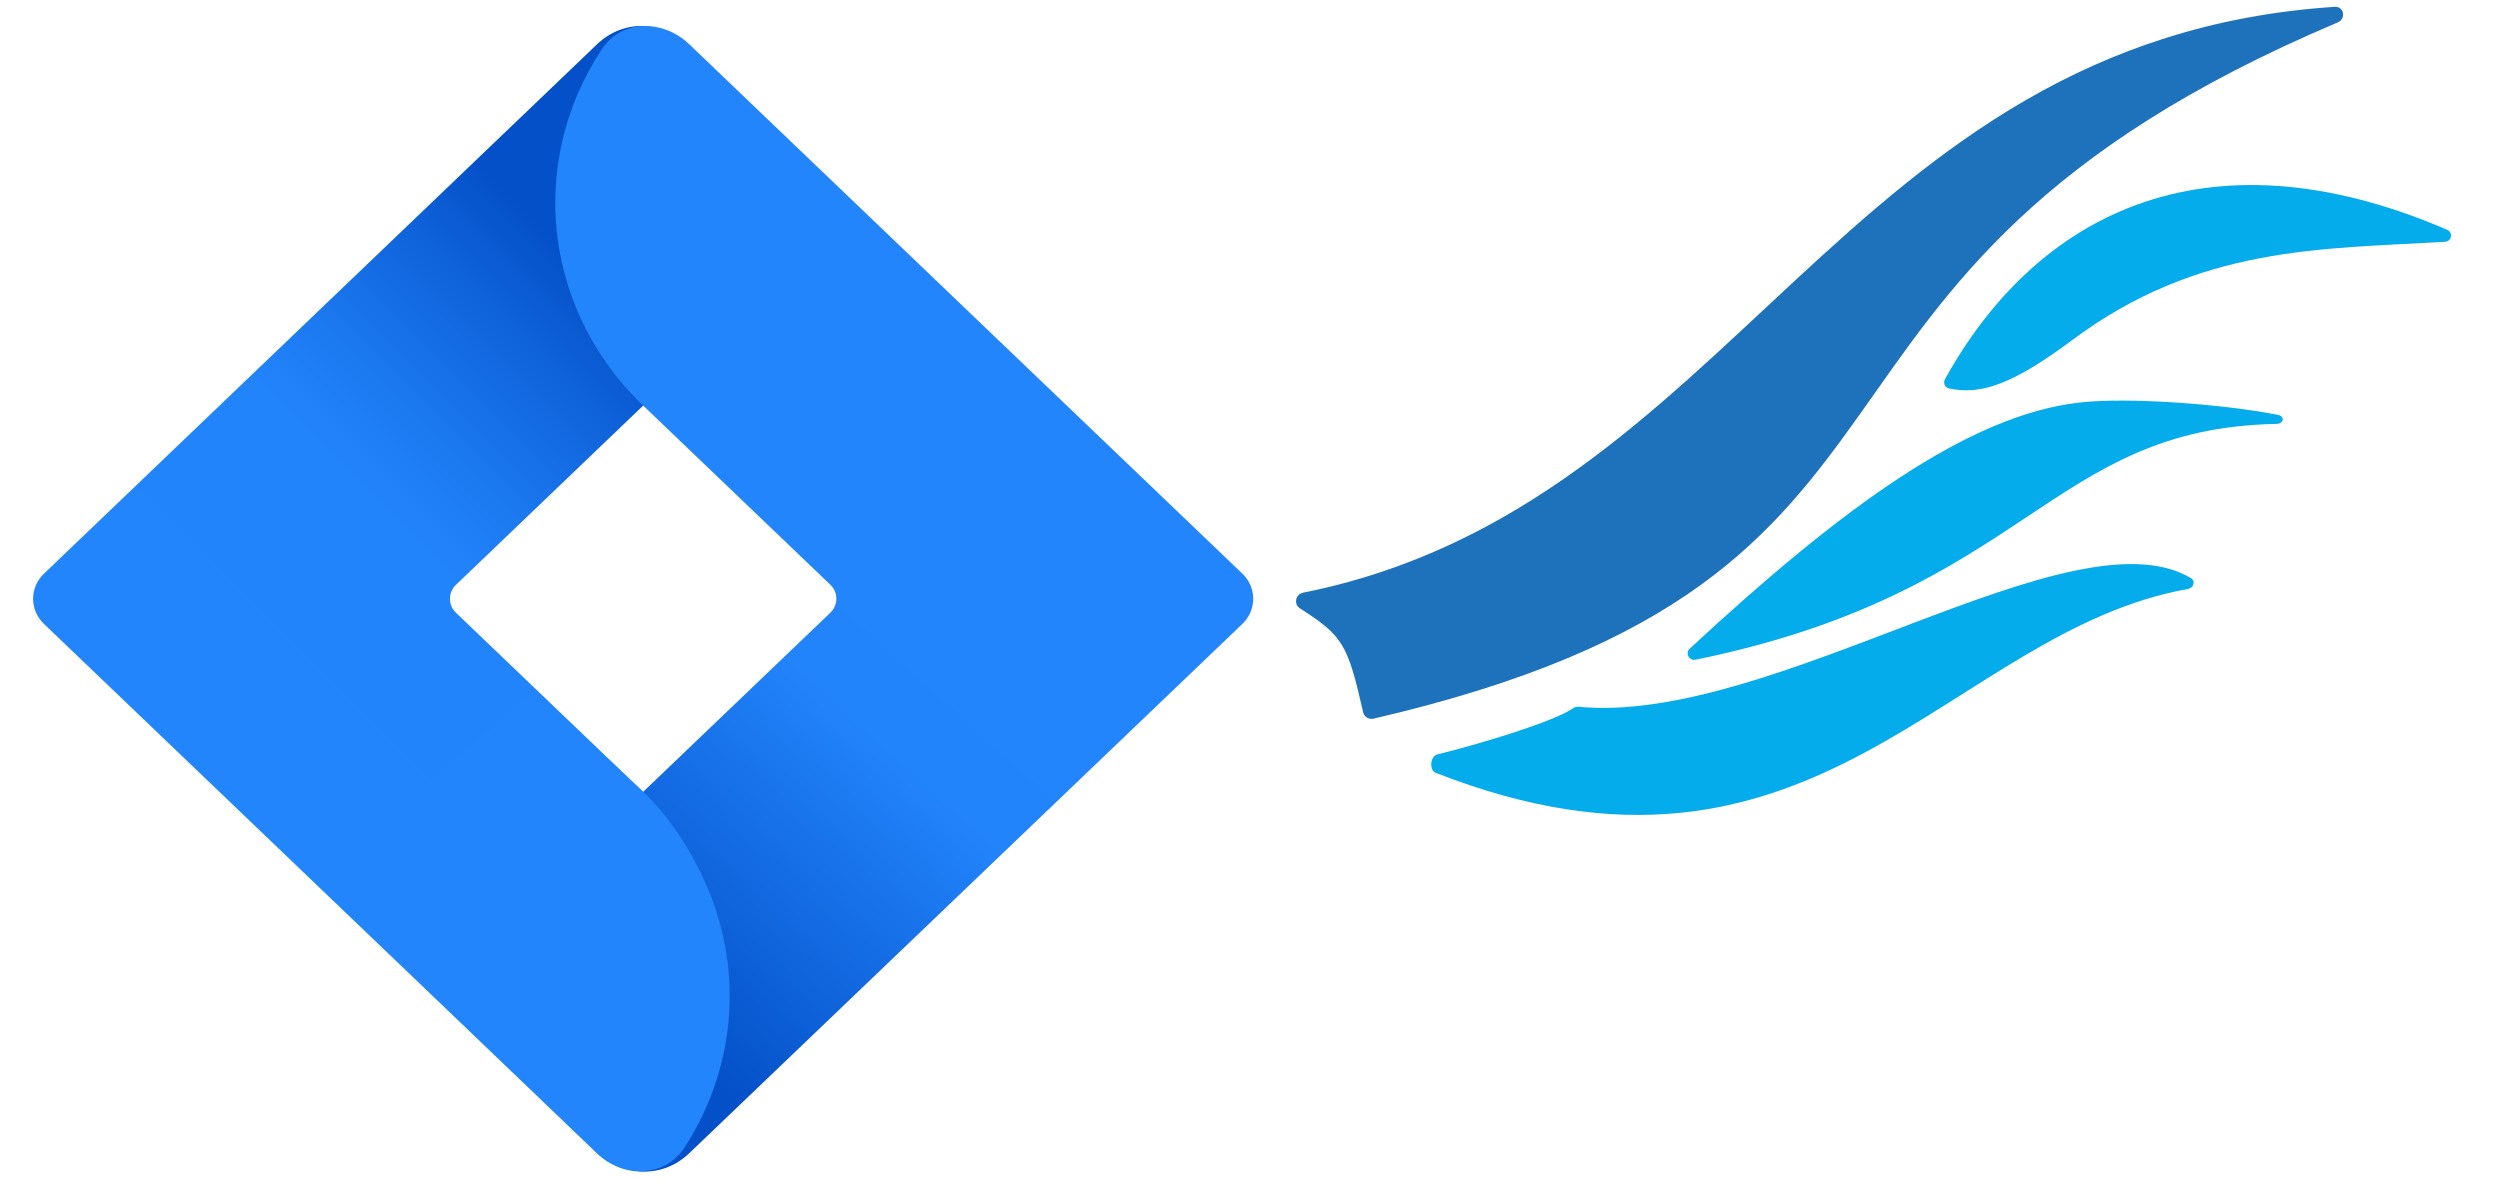 <svg width="75" height="36" viewBox="0 0 75 36" fill="none" xmlns="http://www.w3.org/2000/svg">
<g id="Frame 19298" clip-path="url(#clip0_0_218)">
<g id="Group 19298">
<g id="Group 19297">
<g id="Vector 3">
<path d="M73.413 6.892C66.066 3.733 61.028 6.53 58.349 11.376C58.289 11.486 58.345 11.625 58.468 11.652C59.421 11.861 60.385 11.528 62.154 10.212C65.964 7.362 69.652 7.476 73.348 7.254C73.553 7.242 73.601 6.973 73.413 6.892Z" fill="#05ACEB"/>
<path d="M62.377 12.077C59.062 12.457 55.277 15.207 50.693 19.458C50.547 19.593 50.674 19.831 50.87 19.791C60.864 17.742 61.453 12.851 68.293 12.717C68.515 12.713 68.558 12.49 68.34 12.447C66.665 12.116 63.821 11.911 62.377 12.077Z" fill="#05ACEB"/>
<path d="M47.195 21.247C46.615 21.649 44.421 22.313 43.118 22.633C42.907 22.684 42.868 23.105 43.07 23.184C54.463 27.652 58.466 18.942 65.644 17.668C65.814 17.638 65.873 17.428 65.724 17.34C62.158 15.24 53.191 21.763 47.351 21.203C47.295 21.197 47.241 21.215 47.195 21.247Z" fill="#05ACEB"/>
</g>
<path id="Vector 2" d="M70.044 0.205C55.233 1.178 52.082 15.182 39.092 17.78C38.867 17.825 38.803 18.125 38.996 18.249C40.29 19.082 40.426 19.309 40.896 21.373C40.927 21.508 41.069 21.591 41.204 21.56C59.773 17.257 51.989 8.351 70.133 0.672C70.388 0.564 70.321 0.187 70.044 0.205Z" fill="#1E72BC"/>
</g>
<g id="LOGO">
<path id="Vector" d="M13.682 18.385L19.298 23.761C20.984 25.374 21.93 27.562 21.93 29.844C21.93 31.493 21.436 33.093 20.525 34.463C19.933 35.354 18.689 35.344 17.915 34.603L1.319 18.718C1.11 18.518 0.993 18.247 0.993 17.964C0.993 17.681 1.11 17.409 1.319 17.209L17.916 1.323C18.689 0.583 19.932 0.572 20.525 1.464C20.805 1.884 21.047 2.328 21.247 2.79C21.698 3.834 21.931 4.953 21.931 6.082C21.931 7.212 21.698 8.331 21.247 9.374C20.795 10.418 20.133 11.366 19.298 12.165L13.682 17.542C13.624 17.597 13.578 17.663 13.546 17.735C13.515 17.808 13.499 17.885 13.499 17.964C13.499 18.042 13.515 18.119 13.546 18.192C13.578 18.264 13.624 18.33 13.682 18.385Z" fill="url(#paint0_linear_0_218)"/>
<path id="Vector_2" d="M24.906 18.385L19.288 23.761C17.603 25.374 16.656 27.562 16.656 29.844C16.656 31.493 17.151 33.093 18.061 34.462C18.653 35.354 19.898 35.344 20.671 34.603L37.271 18.718C37.48 18.518 37.597 18.247 37.597 17.964C37.597 17.681 37.48 17.409 37.271 17.209L20.674 1.324C19.901 0.583 18.657 0.573 18.064 1.464C17.785 1.884 17.544 2.328 17.343 2.791C16.892 3.834 16.659 4.953 16.659 6.082C16.659 7.212 16.892 8.33 17.343 9.374C17.795 10.418 18.457 11.366 19.292 12.165L24.91 17.542C24.968 17.598 25.013 17.663 25.044 17.736C25.075 17.808 25.091 17.886 25.091 17.964C25.09 18.043 25.074 18.12 25.042 18.192C25.011 18.265 24.964 18.33 24.906 18.385Z" fill="url(#paint1_linear_0_218)"/>
<path id="Vector_3" d="M20.524 34.441C19.936 35.343 18.683 35.335 17.906 34.588L9.464 26.475L16.054 20.703L19.261 23.725C20.101 24.518 20.724 25.5 21.183 26.54C21.642 27.581 21.882 28.698 21.89 29.828C21.897 30.957 21.672 32.077 21.228 33.124C21.033 33.583 20.797 34.023 20.524 34.441Z" fill="#2385FC"/>
</g>
</g>
</g>
<defs>
<linearGradient id="paint0_linear_0_218" x1="9.76" y1="26.716" x2="25.289" y2="11.158" gradientUnits="userSpaceOnUse">
<stop stop-color="#2385FC"/>
<stop offset="0.42" stop-color="#2284FB"/>
<stop offset="0.54" stop-color="#1C7AF1"/>
<stop offset="0.75" stop-color="#0D5FD7"/>
<stop offset="0.85" stop-color="#0450C8"/>
</linearGradient>
<linearGradient id="paint1_linear_0_218" x1="23.673" y1="14.015" x2="9.672" y2="29.469" gradientUnits="userSpaceOnUse">
<stop stop-color="#2385FC"/>
<stop offset="0.2" stop-color="#2284FB"/>
<stop offset="0.73" stop-color="#0450C8"/>
</linearGradient>
<clipPath id="clip0_0_218">
<rect width="73.206" height="36" fill="white" transform="translate(0.897)"/>
</clipPath>
</defs>
</svg>
